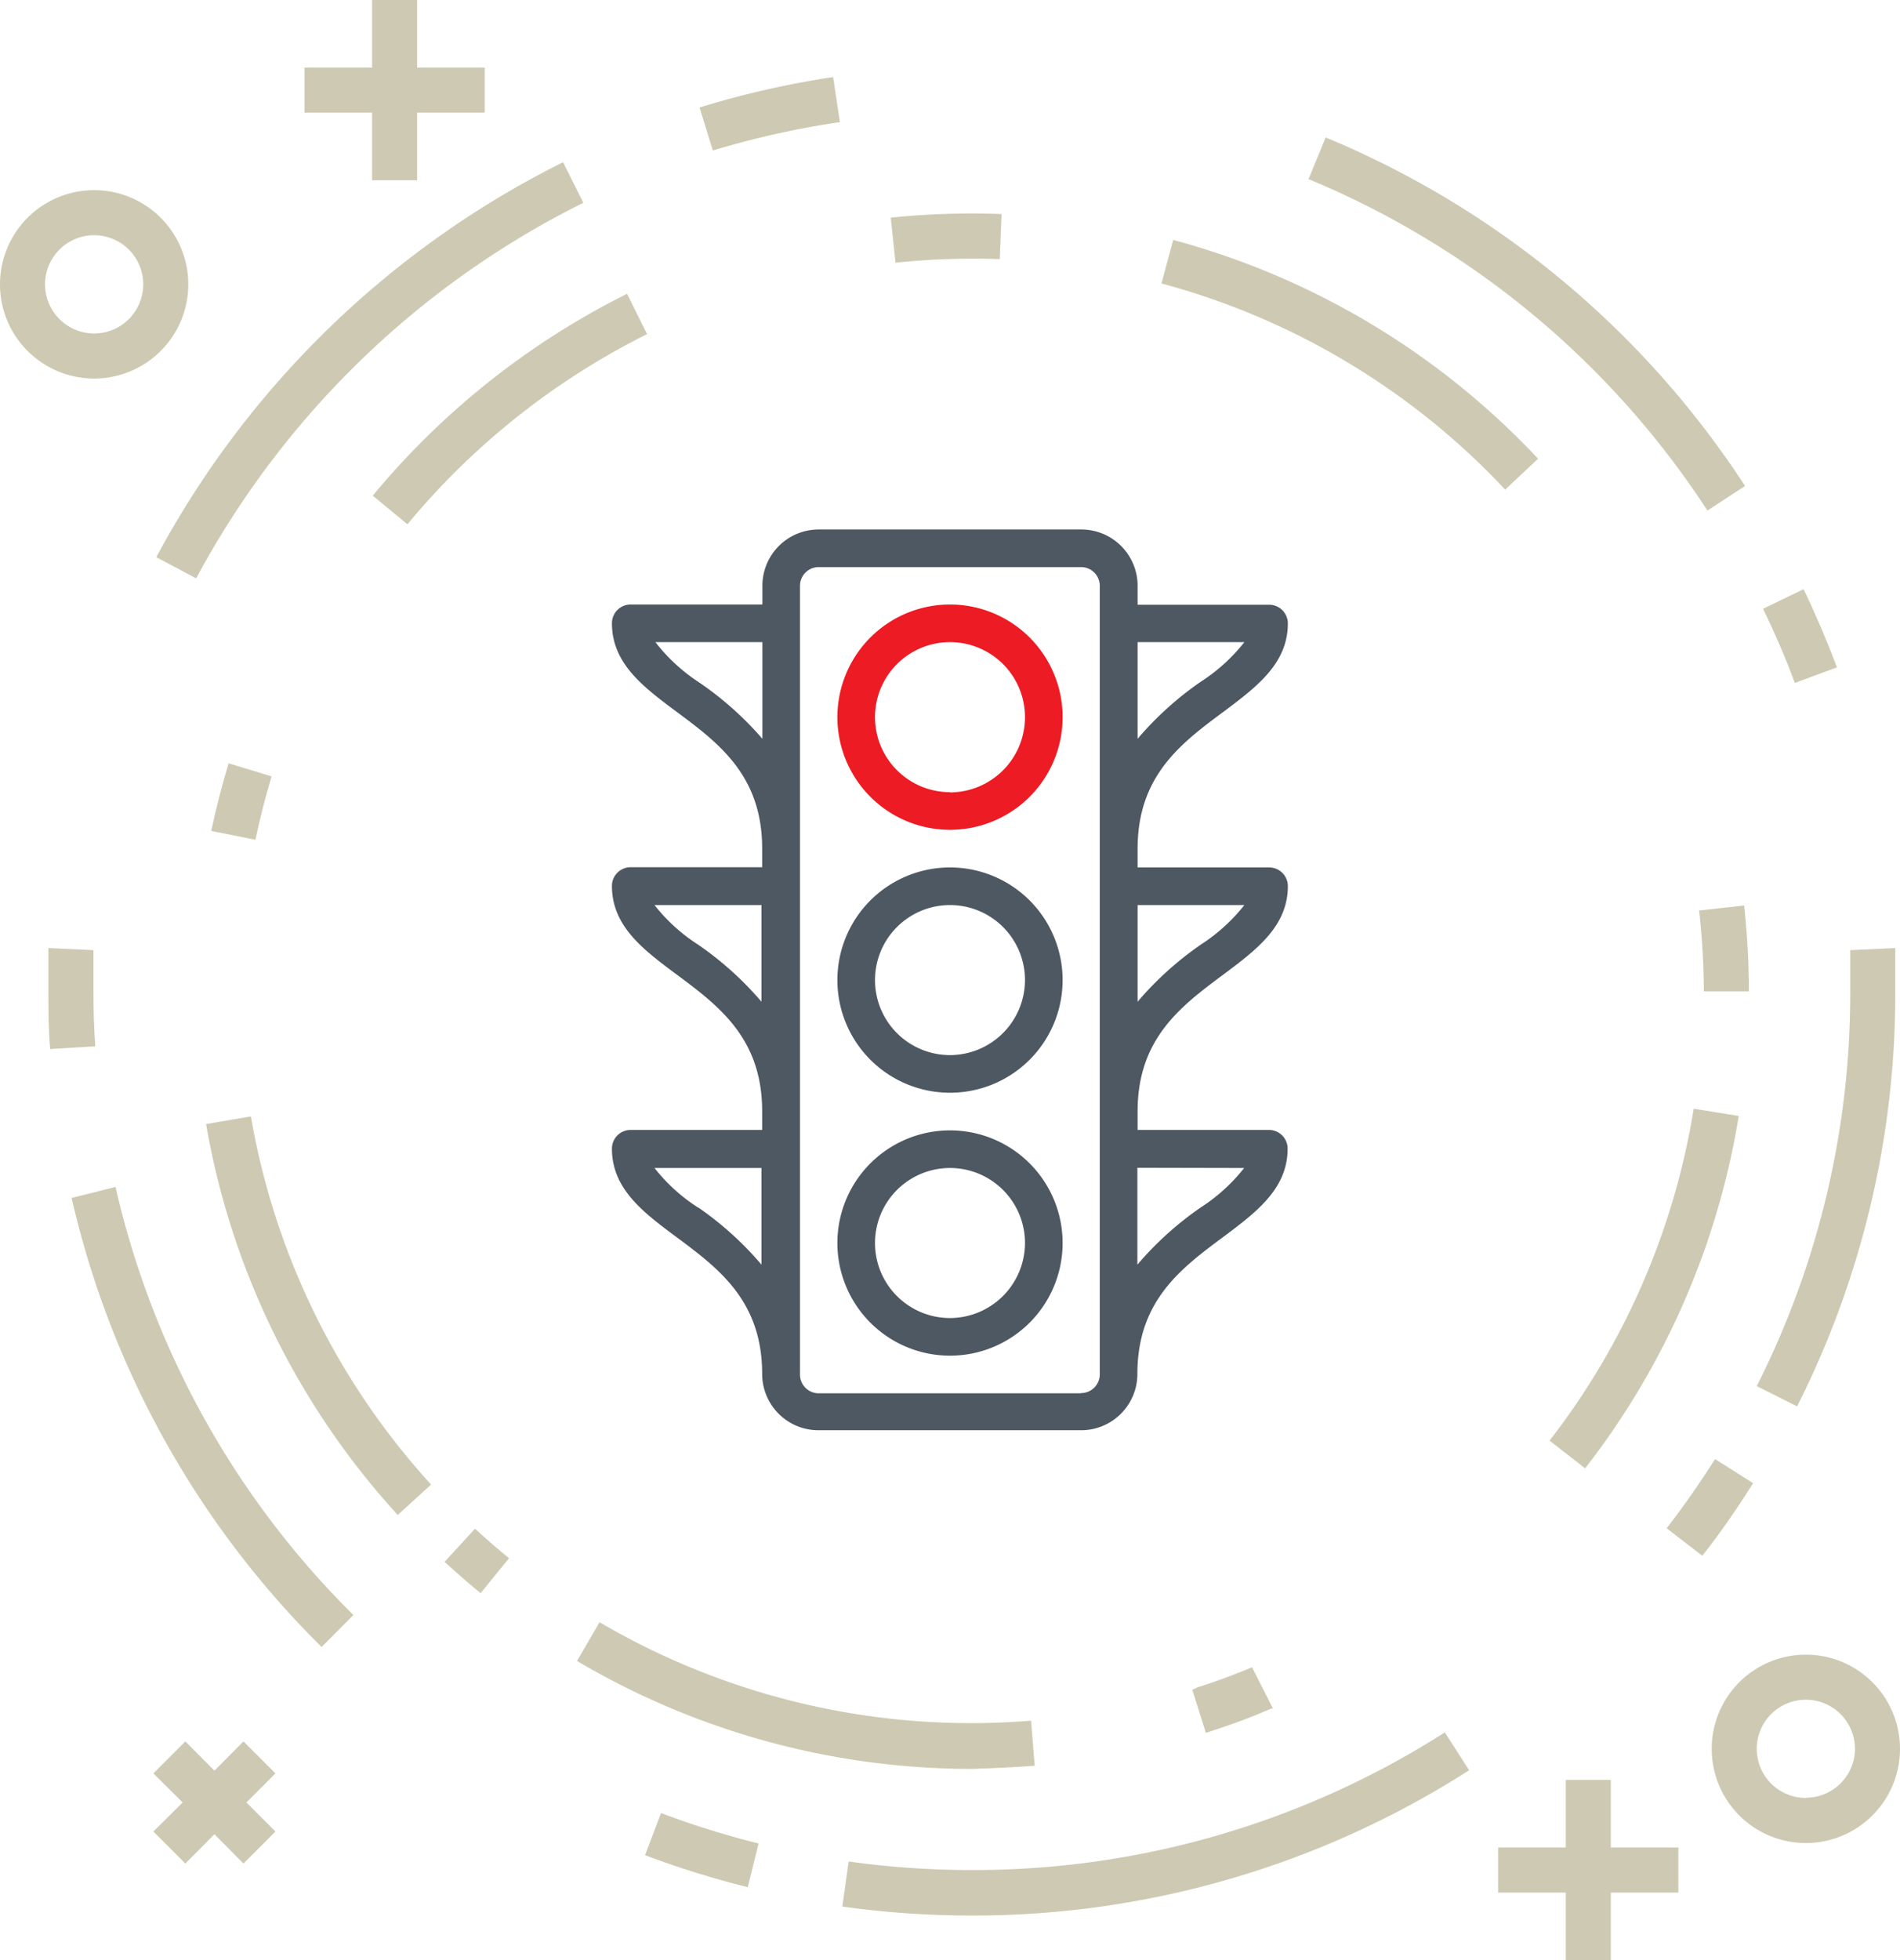 <svg xmlns="http://www.w3.org/2000/svg" viewBox="0 0 84.36 87"><defs><style>.cls-1{fill:#cec9b2;}.cls-2{fill:#ed1b23;}.cls-2,.cls-3{fill-rule:evenodd;}.cls-3{fill:#4e5862;}</style></defs><title>barrier3</title><g id="Layer_2" data-name="Layer 2"><g id="Layer_1-2" data-name="Layer 1"><path class="cls-1" d="M76.15,64.76c-.67,1.05-1.39,2.09-2.15,3.07l1.58,1.22c.8-1,1.56-2.12,2.26-3.22Z"/><path class="cls-1" d="M84.15,44q0-1,0-1.92l-2,.09q0,.91,0,1.83A38.6,38.6,0,0,1,78,61.52l1.79.9A40.58,40.58,0,0,0,84.15,44Z"/><path class="cls-1" d="M81.56,29.62c-.44-1.17-.94-2.34-1.48-3.47l-1.8.87c.52,1.07,1,2.18,1.41,3.29Z"/><path class="cls-1" d="M75.81,22.66l1.67-1.09A40.93,40.93,0,0,0,58.86,6.1L58.1,7.95A38.94,38.94,0,0,1,75.81,22.66Z"/><path class="cls-1" d="M37.29,5.42l-.3-2a41,41,0,0,0-5.93,1.35l.59,1.91A39,39,0,0,1,37.29,5.42Z"/><path class="cls-1" d="M6.94,24.73l1.77.94A39.42,39.42,0,0,1,25.9,9L25,7.2A41.44,41.44,0,0,0,6.94,24.73Z"/><path class="cls-1" d="M4.15,44q0-.92,0-1.83l-2-.09q0,1,0,1.92c0,.85,0,1.71.08,2.56l2-.12C4.17,45.61,4.15,44.79,4.15,44Z"/><path class="cls-1" d="M3.18,53.17A40.88,40.88,0,0,0,14.28,73.1l1.41-1.42a38.89,38.89,0,0,1-10.56-19Z"/><path class="cls-1" d="M28.64,82.34a41,41,0,0,0,4.56,1.42l.48-1.94a38.8,38.8,0,0,1-4.33-1.35Z"/><path class="cls-1" d="M43.15,83a39.55,39.55,0,0,1-5.47-.38l-.28,2a41.57,41.57,0,0,0,5.75.4,40.86,40.86,0,0,0,22.08-6.45l-1.08-1.68A38.87,38.87,0,0,1,43.15,83Z"/><path class="cls-1" d="M68.8,63.94l1.58,1.23A34.47,34.47,0,0,0,77.2,49.53l-2-.32A32.46,32.46,0,0,1,68.8,63.94Z"/><path class="cls-1" d="M77.44,40.19l-2,.22A33.12,33.12,0,0,1,75.65,44h2A35.14,35.14,0,0,0,77.44,40.19Z"/><path class="cls-1" d="M68.29,20.36a34.45,34.45,0,0,0-16.2-9.71l-.52,1.93a32.46,32.46,0,0,1,15.26,9.15Z"/><path class="cls-1" d="M44.39,11.5l.08-2a35.34,35.34,0,0,0-4.92.16l.21,2A33.24,33.24,0,0,1,44.39,11.5Z"/><path class="cls-1" d="M16.55,22l1.54,1.27a32.85,32.85,0,0,1,10.64-8.44l-.89-1.79A34.87,34.87,0,0,0,16.55,22Z"/><path class="cls-1" d="M11.34,37.27c.2-.94.44-1.89.72-2.81l-1.91-.58c-.3,1-.56,2-.77,3Z"/><path class="cls-1" d="M9.15,49.89a34.35,34.35,0,0,0,8.51,17.35l1.48-1.35a32.37,32.37,0,0,1-8-16.34Z"/><path class="cls-1" d="M19.74,69.32q.78.72,1.6,1.39l1.26-1.55q-.77-.63-1.51-1.31Z"/><path class="cls-1" d="M45.94,78.37l-.16-2A32.61,32.61,0,0,1,26.62,72l-1,1.72a34.46,34.46,0,0,0,17.55,4.79C44.08,78.48,45,78.44,45.94,78.37Z"/><path class="cls-1" d="M52.94,75l.6,1.91.25-.08c.87-.28,1.74-.6,2.66-1l.07,0L55.59,74c-.78.33-1.6.63-2.42.89Z"/><polygon class="cls-1" points="71.52 79 69.52 79 69.52 82 66.52 82 66.52 84 69.52 84 69.52 87 71.52 87 71.52 84 74.52 84 74.52 82 71.52 82 71.52 79"/><path class="cls-1" d="M80.18,73.44a4.18,4.18,0,1,0,4.18,4.18A4.18,4.18,0,0,0,80.18,73.44Zm0,6.36a2.18,2.18,0,1,1,2.18-2.18A2.18,2.18,0,0,1,80.18,79.79Z"/><polygon class="cls-1" points="16.52 8 18.52 8 18.52 5 21.52 5 21.52 3 18.52 3 18.52 0 16.52 0 16.52 3 13.52 3 13.52 5 16.52 5 16.52 8"/><path class="cls-1" d="M8.36,12.62a4.18,4.18,0,1,0-4.18,4.18A4.18,4.18,0,0,0,8.36,12.62ZM2,12.62a2.18,2.18,0,1,1,2.18,2.18A2.18,2.18,0,0,1,2,12.62Z"/><polygon class="cls-1" points="10.81 77.29 9.52 78.59 8.23 77.29 6.81 78.71 8.11 80 6.81 81.29 8.23 82.71 9.52 81.41 10.81 82.71 12.23 81.29 10.94 80 12.23 78.71 10.81 77.29"/><path class="cls-2" d="M42.18,26.83a5,5,0,1,0,5,5A5,5,0,0,0,42.18,26.83Zm0,8.33a3.33,3.33,0,1,1,3.33-3.33A3.34,3.34,0,0,1,42.18,35.17Z"/><path class="cls-3" d="M42.18,38.5a5,5,0,1,0,5,5A5,5,0,0,0,42.18,38.5Zm0,8.33a3.33,3.33,0,1,1,3.33-3.33A3.34,3.34,0,0,1,42.18,46.83Z"/><path class="cls-3" d="M42.18,50.17a5,5,0,1,0,5,5A5,5,0,0,0,42.18,50.17Zm0,8.33a3.33,3.33,0,1,1,3.33-3.33A3.34,3.34,0,0,1,42.18,58.5Z"/><path class="cls-3" d="M54.31,43.26c1.47-1.1,2.87-2.14,2.87-3.93a.83.83,0,0,0-.83-.83H50.51v-.83c0-3.24,1.93-4.68,3.8-6.07,1.47-1.1,2.87-2.14,2.87-3.93a.83.83,0,0,0-.83-.83H50.51V26A2.5,2.5,0,0,0,48,23.5H36.35a2.5,2.5,0,0,0-2.5,2.5v.83H28a.83.83,0,0,0-.83.83c0,1.79,1.39,2.83,2.87,3.93,1.87,1.39,3.8,2.83,3.8,6.07h0v.83H28a.83.83,0,0,0-.83.83c0,1.79,1.39,2.83,2.87,3.93,1.87,1.39,3.8,2.83,3.8,6.07h0v.83H28a.83.83,0,0,0-.83.83c0,1.79,1.39,2.83,2.87,3.93,1.87,1.39,3.8,2.83,3.8,6.07h0a2.5,2.5,0,0,0,2.5,2.5H48a2.5,2.5,0,0,0,2.5-2.5c0-3.24,1.93-4.68,3.8-6.07,1.47-1.1,2.87-2.14,2.87-3.93a.83.83,0,0,0-.83-.83H50.51v-.83C50.51,46.09,52.44,44.65,54.31,43.26Zm.94-3.09a8,8,0,0,1-1.94,1.76,14.51,14.51,0,0,0-2.8,2.53V40.17Zm0-11.67a7.88,7.88,0,0,1-1.94,1.76,14.51,14.51,0,0,0-2.8,2.53V28.5ZM31,30.26A7.86,7.86,0,0,1,29.1,28.5h4.75v4.29A14.53,14.53,0,0,0,31,30.26Zm0,11.67a7.88,7.88,0,0,1-1.94-1.76h4.75v4.29A14.53,14.53,0,0,0,31,41.93Zm0,11.67a7.86,7.86,0,0,1-1.94-1.76h4.75v4.29A14.53,14.53,0,0,0,31,53.59Zm17,8.24H36.35a.83.83,0,0,1-.83-.83h0V51h0V49.34h0v-10h0V37.67h0v-10h0V26a.83.83,0,0,1,.83-.83H48a.83.83,0,0,1,.83.83V61A.83.83,0,0,1,48,61.83Zm7.24-10a7.91,7.91,0,0,1-1.94,1.76,14.51,14.51,0,0,0-2.8,2.53V51.83Z"/></g></g></svg>